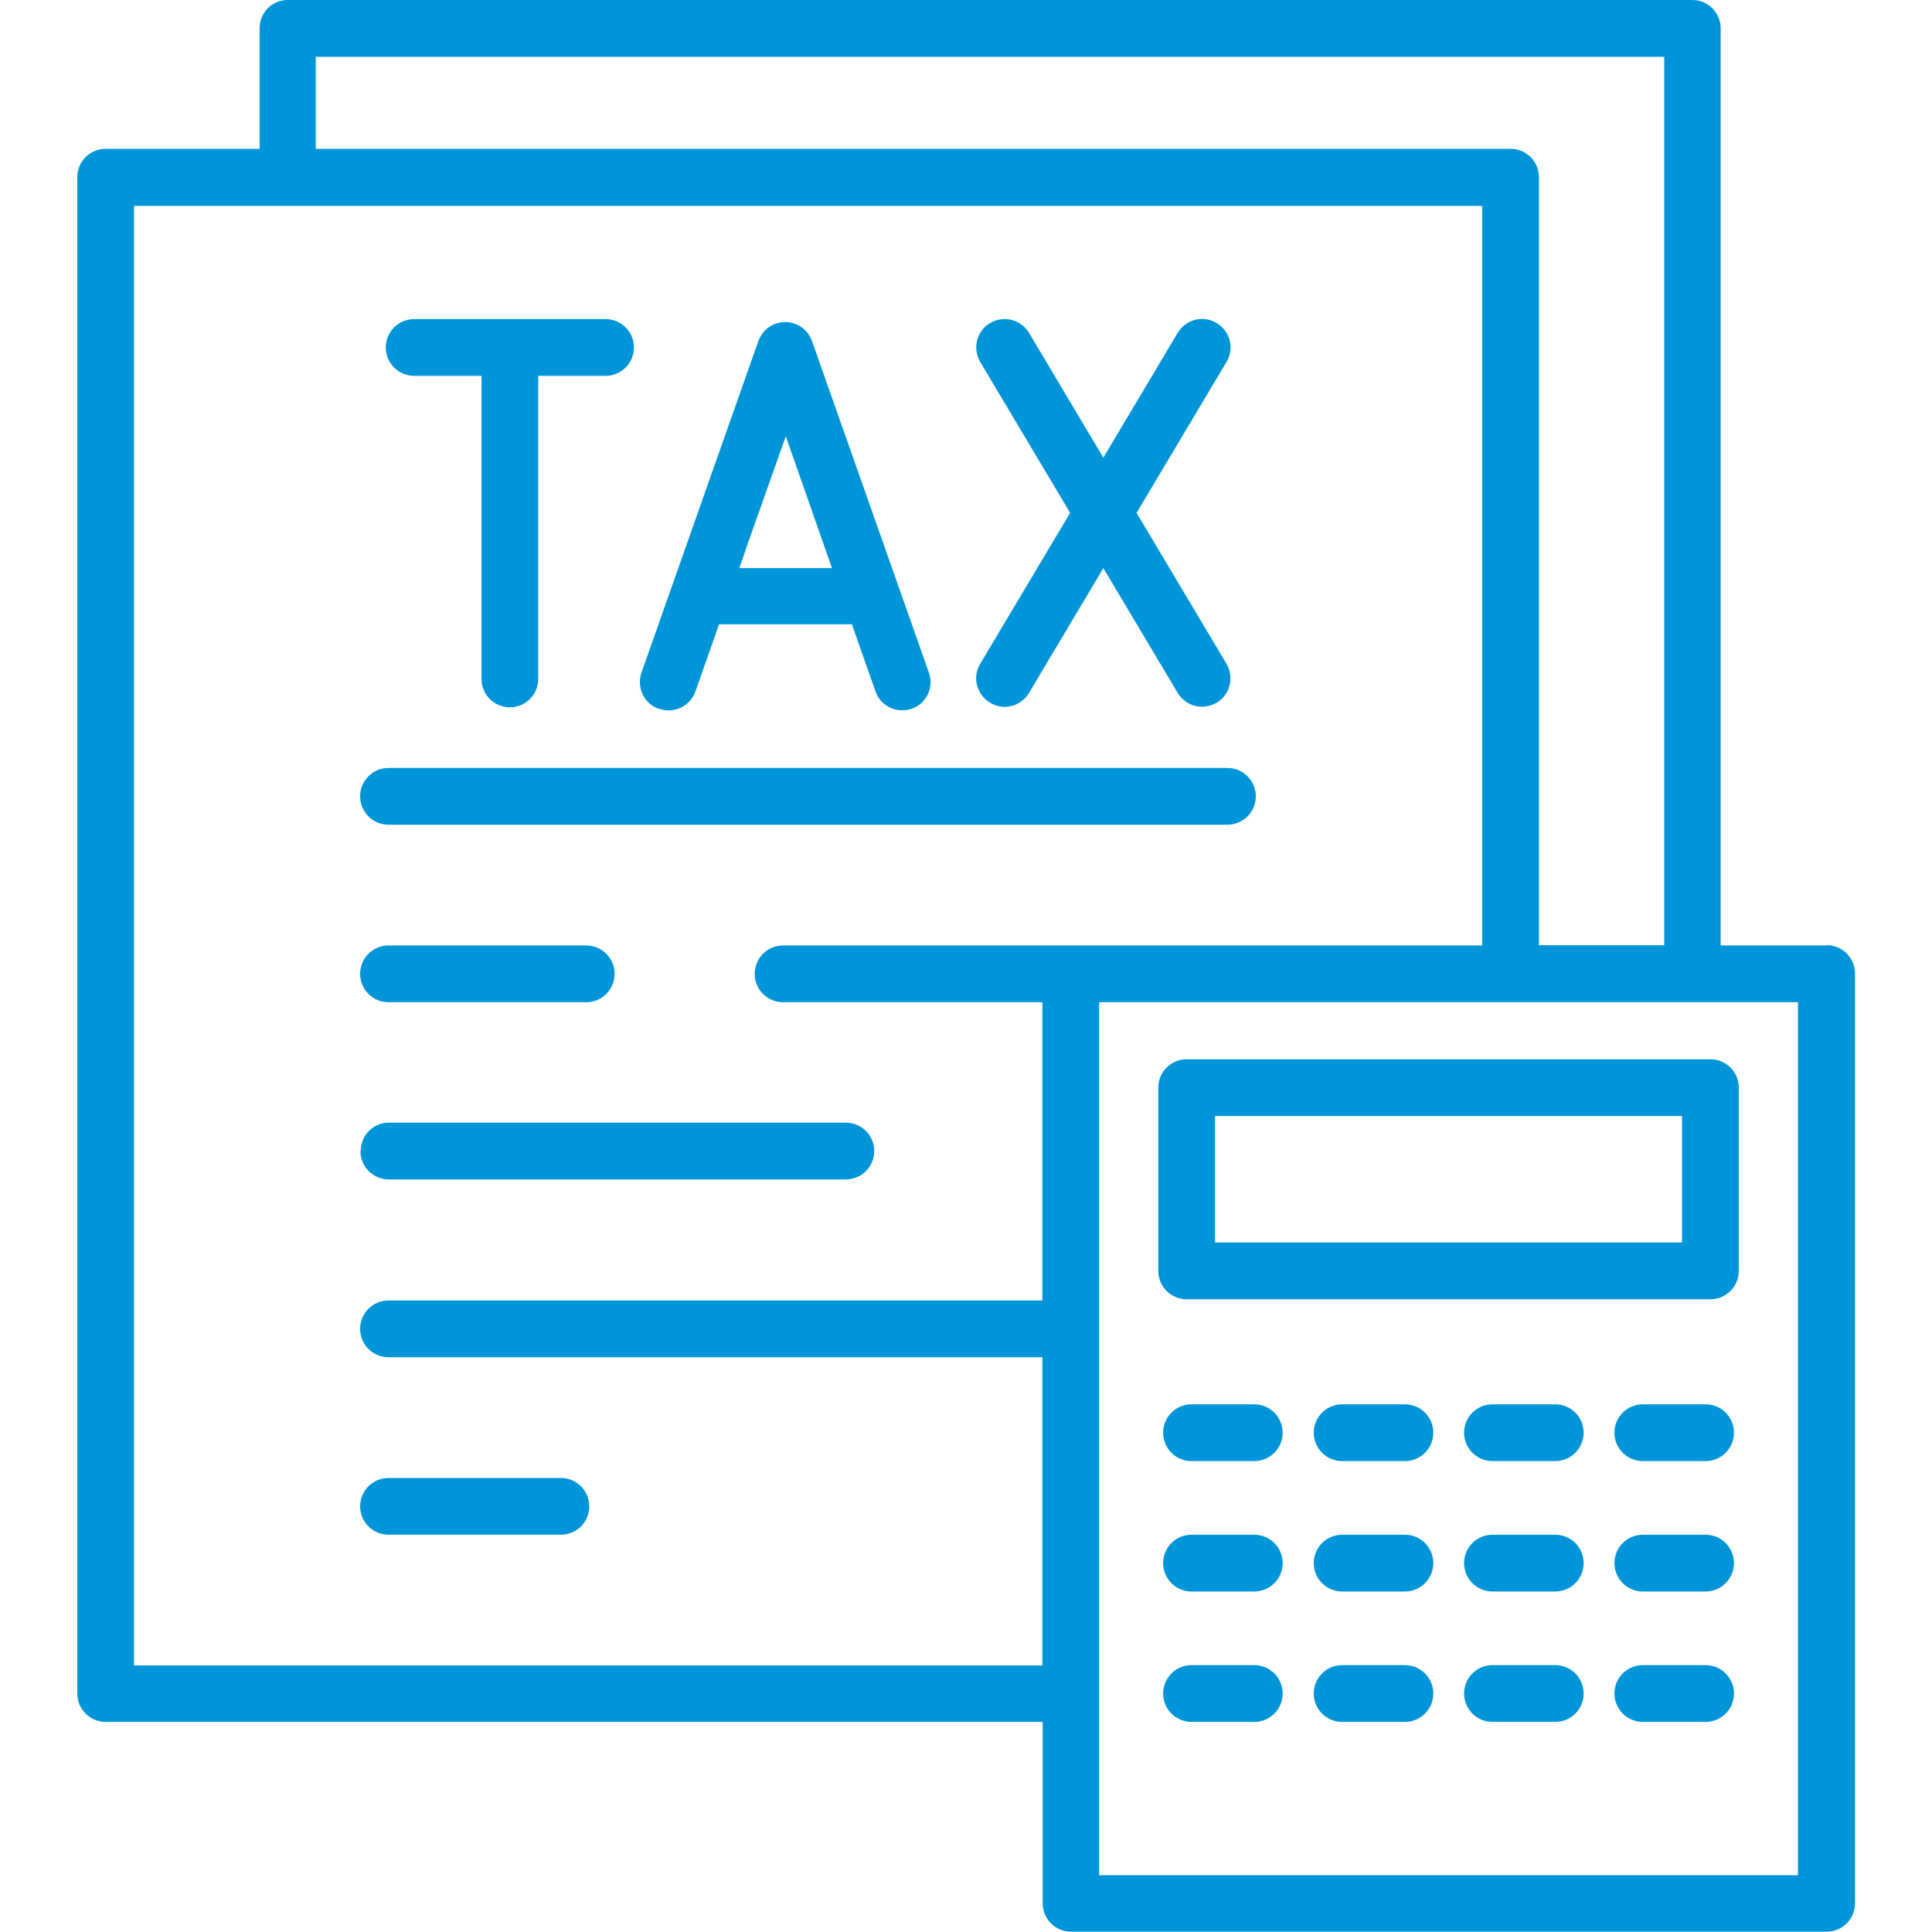 <?xml version="1.0" encoding="UTF-8"?>
<svg id="Layer_1" xmlns="http://www.w3.org/2000/svg" viewBox="0 0 64 64">
  <defs>
    <style>
      .cls-1 {
        fill: #0095d8;
      }
    </style>
  </defs>
  <path class="cls-1" d="M40.66,25.44H12.87c-.52,0-.94.42-.94.94s.42.94.94.94h27.79c.52,0,.94-.42.94-.94s-.42-.94-.94-.94Z"/>
  <path class="cls-1" d="M12.87,33.2h6.55c.52,0,.94-.42.94-.94s-.42-.94-.94-.94h-6.55c-.52,0-.94.42-.94.94s.42.94.94.94Z"/>
  <path class="cls-1" d="M11.94,38.13c0,.52.42.94.94.94h15.14c.52,0,.94-.42.94-.94s-.42-.94-.94-.94h-15.14c-.52,0-.93.42-.93.94Z"/>
  <path class="cls-1" d="M12.87,50.84h5.71c.52,0,.94-.42.94-.94s-.42-.94-.94-.94h-5.71c-.52,0-.94.42-.94.94s.42.94.94.94Z"/>
  <path class="cls-1" d="M60.5,31.32h-3.5V.94c0-.52-.42-.94-.94-.94H9.53c-.52,0-.93.42-.93.94v3.99H3.5c-.52,0-.94.42-.94.94v50.23c0,.52.42.94.94.94h31.04v6.01c0,.52.42.94.94.94h25.03c.52,0,.94-.42.94-.94v-30.8c0-.52-.42-.94-.94-.94ZM10.47,1.88h44.66v29.43h-4.15V5.87c0-.52-.42-.94-.94-.94H10.46V1.88ZM25.94,31.32c-.52,0-.94.42-.94.94s.42.94.94.94h8.59v9.88H12.87c-.52,0-.94.42-.94.94s.42.94.94.94h21.66v10.21H4.44V6.82h44.66v24.5h-23.15ZM59.56,62.12h-23.15v-28.92h23.15v28.92Z"/>
  <path class="cls-1" d="M39.31,43.04h17.35c.52,0,.94-.42.94-.94v-6.07c0-.52-.42-.94-.94-.94h-17.35c-.52,0-.94.42-.94.94v6.07c0,.52.42.94.94.94ZM40.25,36.97h15.47v4.19h-15.47v-4.19Z"/>
  <path class="cls-1" d="M41.55,46.52h-2.08c-.52,0-.94.42-.94.94s.42.94.94.94h2.08c.52,0,.94-.42.94-.94s-.42-.94-.94-.94Z"/>
  <path class="cls-1" d="M46.54,46.52h-2.08c-.52,0-.94.42-.94.94s.42.94.94.94h2.08c.52,0,.94-.42.94-.94s-.42-.94-.94-.94Z"/>
  <path class="cls-1" d="M51.52,46.52h-2.08c-.52,0-.94.42-.94.94s.42.94.94.94h2.08c.52,0,.94-.42.94-.94s-.42-.94-.94-.94Z"/>
  <path class="cls-1" d="M56.5,46.52h-2.08c-.52,0-.94.42-.94.94s.42.94.94.94h2.08c.52,0,.94-.42.94-.94s-.42-.94-.94-.94Z"/>
  <path class="cls-1" d="M41.55,50.84h-2.08c-.52,0-.94.42-.94.94s.42.94.94.94h2.08c.52,0,.94-.42.94-.94s-.42-.94-.94-.94Z"/>
  <path class="cls-1" d="M46.54,50.84h-2.08c-.52,0-.94.42-.94.94s.42.94.94.94h2.08c.52,0,.94-.42.94-.94s-.42-.94-.94-.94Z"/>
  <path class="cls-1" d="M51.52,50.84h-2.08c-.52,0-.94.42-.94.94s.42.94.94.94h2.08c.52,0,.94-.42.94-.94s-.42-.94-.94-.94Z"/>
  <path class="cls-1" d="M56.5,50.84h-2.08c-.52,0-.94.42-.94.94s.42.94.94.94h2.08c.52,0,.94-.42.94-.94s-.42-.94-.94-.94Z"/>
  <path class="cls-1" d="M41.55,55.16h-2.08c-.52,0-.94.42-.94.94s.42.94.94.94h2.08c.52,0,.94-.42.94-.94s-.42-.94-.94-.94Z"/>
  <path class="cls-1" d="M46.54,55.16h-2.08c-.52,0-.94.42-.94.94s.42.94.94.94h2.08c.52,0,.94-.42.94-.94s-.42-.94-.94-.94Z"/>
  <path class="cls-1" d="M51.52,55.16h-2.08c-.52,0-.94.42-.94.94s.42.94.94.94h2.08c.52,0,.94-.42.94-.94s-.42-.94-.94-.94Z"/>
  <path class="cls-1" d="M56.5,55.16h-2.08c-.52,0-.94.42-.94.94s.42.94.94.94h2.08c.52,0,.94-.42.94-.94s-.42-.94-.94-.94Z"/>
  <path class="cls-1" d="M21.84,23.48c.49.17,1.03-.09,1.2-.58l.78-2.22h4.4l.78,2.22c.13.38.49.63.89.63.11,0,.21-.02.31-.05.49-.17.75-.71.57-1.2l-3.87-10.98c-.17-.49-.71-.75-1.2-.58-.27.09-.48.31-.58.58l-3.87,10.98c-.17.49.08,1.03.57,1.2ZM24.7,18.21h0l1.33-3.76,1.53,4.37h-3.07l.21-.6Z"/>
  <path class="cls-1" d="M13.72,12.45h2.23v10.04c0,.52.42.94.94.94s.94-.42.94-.94v-10.04h2.23c.52,0,.94-.42.94-.94s-.42-.94-.94-.94h-6.34c-.52,0-.94.42-.94.94s.42.94.94.94Z"/>
  <path class="cls-1" d="M32.8,23.28c.45.27,1.02.12,1.29-.33l2.46-4.13,2.46,4.13c.27.45.84.59,1.29.33s.59-.84.33-1.29l-2.98-5,2.98-5c.27-.45.12-1.02-.33-1.29-.45-.27-1.02-.12-1.29.33l-2.46,4.13-2.46-4.13c-.27-.45-.84-.59-1.29-.33s-.59.84-.33,1.29h0l2.98,5-2.98,5c-.27.45-.12,1.02.33,1.29Z"/>
</svg>